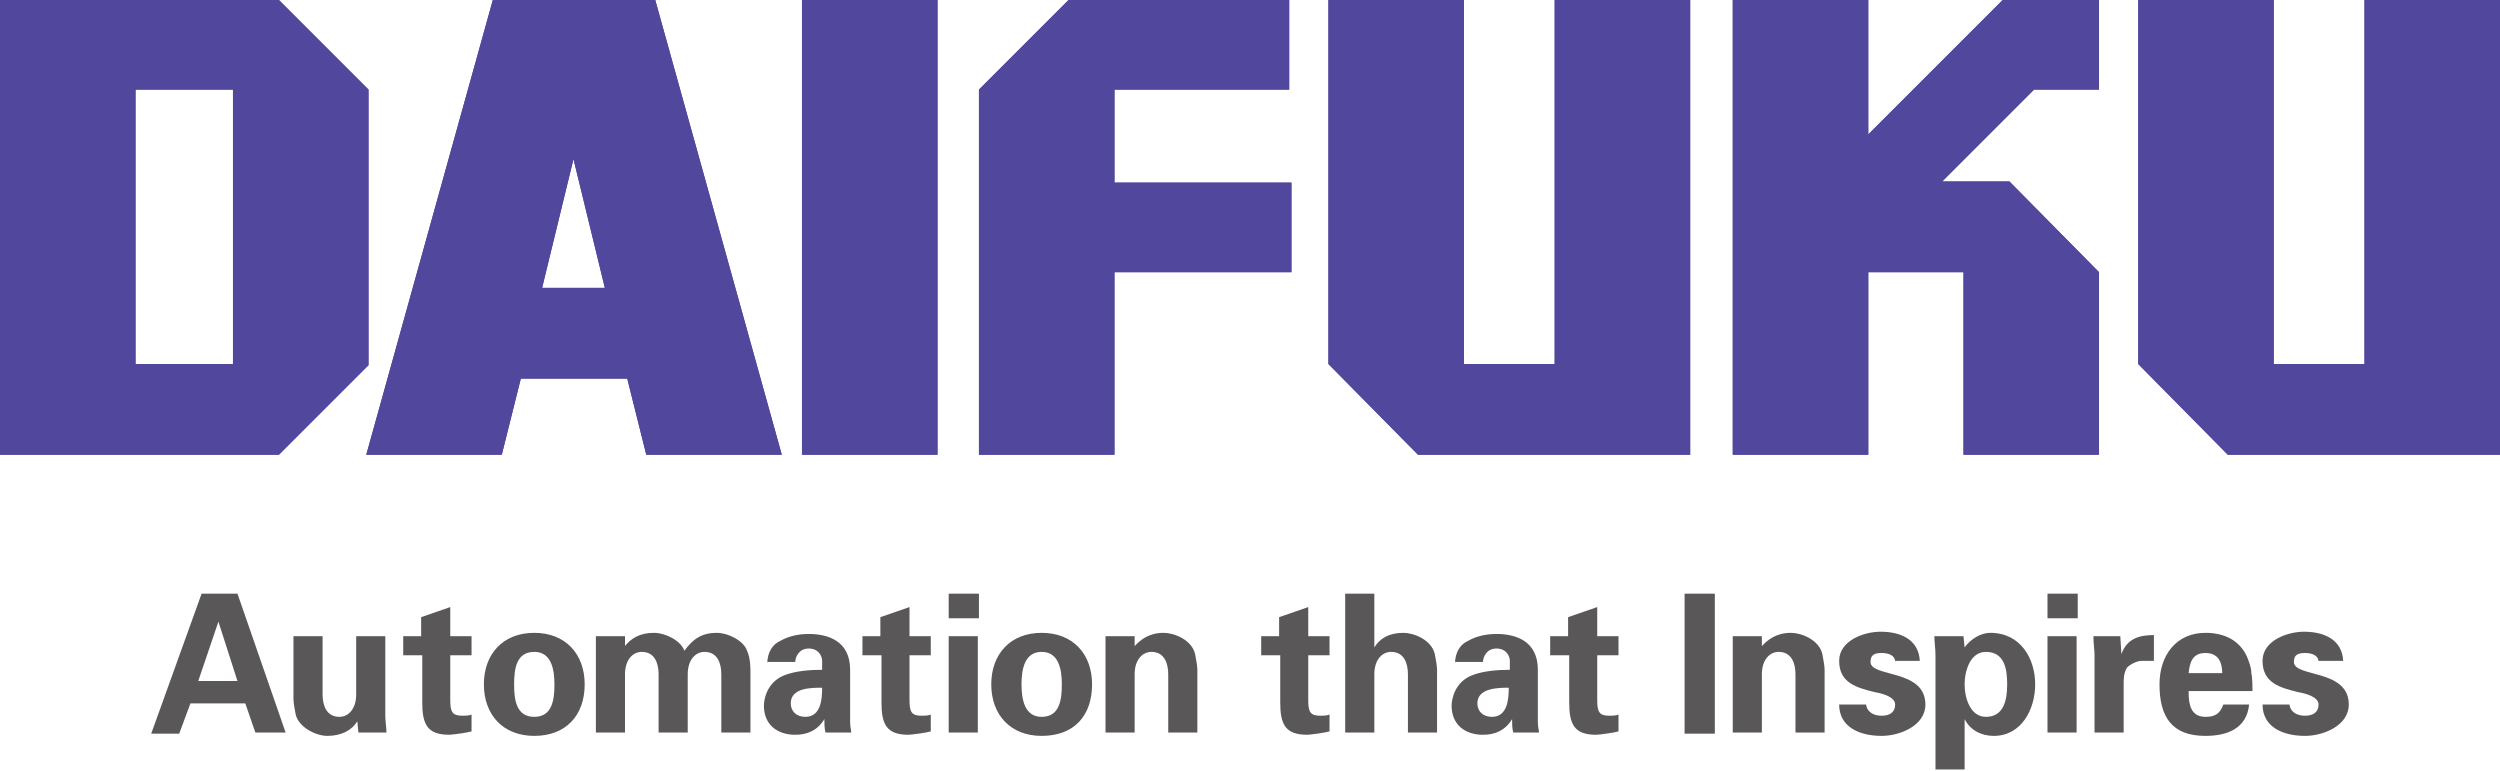 
<svg version="1.1" xmlns="http://www.w3.org/2000/svg" xmlns:xlink="http://www.w3.org/1999/xlink" x="0" y="0" width="223.2" height="68.8" viewBox="0 0 223.2 68.8" xml:space="preserve"><g><path fill="#51489D" d="M32.9 8l-8-8H0v40.6h24.9l8-8V8zM12.1 8h8.7v24.5h-8.7V8zM44 0L32.7 40.6h12.1l1.7-6.8H56l1.7 6.8h12.1L58.5 0H44zm4.4 25.7l2.8-11.5L54 25.7h-5.6zM71.6 0h12.1v40.6H71.6zM99.5 8h15.6V0H95.4l-8 8v32.6h12.1V24.3h15.8v-8H99.5zM138.8 32.5h-8.1V0h-12.1v32.5l8 8.1h24.3V0h-12.1zM178.8 0l-12 12V0h-12.1v40.6h12.1V24.3h8.5v16.3h12.1V24.3l-8-8.1h-6l8.2-8.2h5.8V0h-8.6zM211.1 0v32.5H203V0h-12.1v32.5l8 8.1h24.3V0z"/><path fill="#51489D" d="M32.9 8l-8-8H0v40.6h24.9l8-8V8zM12.1 8h8.7v24.5h-8.7V8zM44 0L32.7 40.6h12.1l1.7-6.8H56l1.7 6.8h12.1L58.5 0H44zm4.4 25.7l2.8-11.5L54 25.7h-5.6zM71.6 0h12.1v40.6H71.6zM99.5 8h15.6V0H95.4l-8 8v32.6h12.1V24.3h15.8v-8H99.5zM138.8 32.5h-8.1V0h-12.1v32.5l8 8.1h24.3V0h-12.1zM178.8 0l-12 12V0h-12.1v40.6h12.1V24.3h8.5v16.3h12.1V24.3l-8-8.1h-6l8.2-8.2h5.8V0h-8.6zM211.1 0v32.5H203V0h-12.1v32.5l8 8.1h24.3V0z"/><g fill="#595757"><path d="M13.5 65.5L18 53h3.2l4.3 12.4h-2.7l-.9-2.6H17l-1 2.7h-2.5zm7.7-4.7l-1.7-5.3-1.8 5.3h3.5zM31.9 64.4c-.5.8-1.4 1.3-2.7 1.3-.9 0-2.5-.7-2.8-1.9-.1-.5-.2-1.1-.2-1.4v-5.6h2.6V62c0 .9.3 2 1.5 2 .8 0 1.5-.7 1.5-2v-5.2h2.6v7.1c0 .5.1 1 .1 1.5H32l-.1-1zM37.6 56.8v-1.7l2.6-.9v2.6h1.9v1.7h-1.9v4c0 1.1.2 1.4 1.1 1.4.3 0 .5 0 .8-.1v1.5c-.3.1-1.7.3-2 .3-2 0-2.4-1-2.4-2.9v-4.2H36v-1.7h1.6zM47.7 65.7c-2.8 0-4.5-1.9-4.5-4.6 0-2.7 1.7-4.6 4.5-4.6s4.5 1.9 4.5 4.6c0 2.8-1.7 4.6-4.5 4.6zm0-1.7c1.6 0 1.8-1.5 1.8-2.9s-.3-2.9-1.8-2.9c-1.6 0-1.8 1.5-1.8 2.9s.2 2.9 1.8 2.9zM55.7 57.8c.6-.8 1.4-1.3 2.7-1.3 1 0 2.4.7 2.7 1.6.8-1.1 1.6-1.6 2.9-1.6 1 0 2.4.7 2.7 1.6.3.7.3 1.4.3 2.1v5.2h-2.6v-5.2c0-.9-.3-2-1.5-2-.8 0-1.5.7-1.5 2v5.2h-2.6v-5.2c0-.9-.3-2-1.5-2-.8 0-1.5.7-1.5 2v5.2h-2.6v-8.6h2.6v1zM68.5 59.3c0-1.1.5-1.8 1.2-2.1.7-.4 1.6-.6 2.5-.6 1.7 0 3.7.6 3.7 3.2v4.7c0 .4.1.7.1.9h-2.3c-.1-.4-.1-.8-.1-1.2-.6 1-1.5 1.4-2.6 1.4-1.6 0-2.8-.9-2.8-2.6 0-.6.3-2.1 1.8-2.7 1-.4 2.3-.5 3.4-.5V59c0-.4-.3-1.1-1.2-1.1-.9 0-1.2.8-1.2 1.2h-2.5zm2.1 3.5c0 .7.5 1.2 1.3 1.2 1.4 0 1.5-1.6 1.5-2.6-1 0-2.8 0-2.8 1.4zM78.6 56.8v-1.7l2.6-.9v2.6h1.9v1.7h-1.9v4c0 1.1.2 1.4 1.1 1.4.3 0 .5 0 .8-.1v1.5c-.3.1-1.7.3-2 .3-2 0-2.4-1-2.4-2.9v-4.2H77v-1.7h1.6zM87.4 53v2.2h-2.7V53h2.7zm-.1 3.8v8.6h-2.6v-8.6h2.6zM93 65.7c-2.8 0-4.5-1.9-4.5-4.6 0-2.7 1.7-4.6 4.5-4.6s4.5 1.9 4.5 4.6c0 2.8-1.6 4.6-4.5 4.6zm0-1.7c1.6 0 1.8-1.5 1.8-2.9s-.3-2.9-1.8-2.9-1.8 1.5-1.8 2.9.3 2.9 1.8 2.9zM101.2 57.8c.6-.7 1.4-1.3 2.7-1.3.9 0 2.5.6 2.8 1.9.1.5.2 1.1.2 1.4v5.6h-2.6v-5.2c0-.9-.3-2-1.5-2-.8 0-1.5.7-1.5 2v5.2h-2.6v-8.6h2.6v1zM114.2 56.8v-1.7l2.6-.9v2.6h1.9v1.7h-1.9v4c0 1.1.2 1.4 1.1 1.4.3 0 .5 0 .8-.1v1.5c-.3.1-1.7.3-2 .3-2 0-2.4-1-2.4-2.9v-4.2h-1.7v-1.7h1.6zM120.1 65.5V53h2.6v4.8c.5-.8 1.3-1.3 2.6-1.3.9 0 2.5.6 2.8 1.9.1.5.2 1.1.2 1.4v5.6h-2.6v-5.2c0-.9-.3-2-1.5-2-.8 0-1.5.7-1.5 2v5.2h-2.6zM129.9 59.3c0-1.1.5-1.8 1.2-2.1.7-.4 1.6-.6 2.5-.6 1.7 0 3.7.6 3.7 3.2v4.7c0 .4.1.7.1.9h-2.3c-.1-.4-.1-.8-.1-1.2-.6 1-1.5 1.4-2.6 1.4-1.6 0-2.8-.9-2.8-2.6 0-.6.3-2.1 1.8-2.7 1-.4 2.3-.5 3.4-.5V59c0-.4-.3-1.1-1.2-1.1-.9 0-1.2.8-1.2 1.2h-2.5zm2 3.5c0 .7.5 1.2 1.3 1.2 1.4 0 1.5-1.6 1.5-2.6-.9 0-2.8 0-2.8 1.4zM140 56.8v-1.7l2.6-.9v2.6h1.9v1.7h-1.9v4c0 1.1.2 1.4 1.1 1.4.3 0 .5 0 .8-.1v1.5c-.3.1-1.7.3-2 .3-2 0-2.4-1-2.4-2.9v-4.2h-1.7v-1.7h1.6zM153.1 65.5h-2.7V53h2.7v12.5zM157.2 57.8c.6-.7 1.4-1.3 2.7-1.3.9 0 2.5.6 2.8 1.9.1.5.2 1.1.2 1.4v5.6h-2.6v-5.2c0-.9-.3-2-1.5-2-.8 0-1.5.7-1.5 2v5.2h-2.6v-8.6h2.6v1zM169.2 59.1c0-.6-.6-.8-1.2-.8-.7 0-1 .2-1 .8 0 1.4 4.9.6 4.9 3.8 0 1.9-2.3 2.8-3.9 2.8-2 0-3.8-.8-3.8-2.8h2.4c.1.7.7 1 1.4 1s1.2-.3 1.2-1-1.2-1-1.8-1.1c-1.6-.4-3.2-.8-3.2-2.8 0-1.8 2.2-2.6 3.7-2.6 1.8 0 3.4.7 3.5 2.6h-2.2zM175.4 57.8c.5-.7 1.4-1.3 2.3-1.3 2.7 0 4 2.3 4 4.6 0 2.2-1.2 4.6-3.7 4.6-1.1 0-2.1-.5-2.6-1.5v4.5h-2.6V58.5c0-.6-.1-1.2-.1-1.7h2.6l.1 1zm1.9 6.2c1.6 0 1.9-1.5 1.9-2.9 0-1.3-.2-2.9-1.9-2.9-1.4 0-1.9 1.7-1.9 2.9s.5 2.9 1.9 2.9zM185.5 53v2.2h-2.7V53h2.7zm-.1 3.8v8.6h-2.6v-8.6h2.6zM189.3 56.8l.1 1.6c.5-1.4 1.6-1.7 2.9-1.7V59h-1.1c-.4 0-1 .3-1.3.6-.3.5-.3 1-.3 1.5v4.3H187v-6.9c0-.4-.1-1.1-.1-1.7h2.4zM195.4 61.8c0 1.1.2 2.2 1.5 2.2.9 0 1.3-.3 1.6-1.1h2.3c-.2 2.1-1.9 2.8-3.9 2.8-3 0-4.1-1.7-4.1-4.6 0-2.6 1.5-4.6 4.1-4.6 1.6 0 3 .6 3.7 2.1.2.5.4 1 .4 1.5.1.5.1 1.1.1 1.6h-5.7zm3-1.7c0-.9-.3-1.8-1.5-1.8s-1.4.9-1.5 1.8h3zM207 59.1c0-.6-.6-.8-1.2-.8-.7 0-1 .2-1 .8 0 1.4 4.9.6 4.9 3.8 0 1.9-2.3 2.8-3.9 2.8-2 0-3.8-.8-3.8-2.8h2.4c.1.7.7 1 1.4 1s1.2-.3 1.2-1-1.2-1-1.8-1.1c-1.6-.4-3.2-.8-3.2-2.8 0-1.8 2.2-2.6 3.7-2.6 1.8 0 3.4.7 3.5 2.6H207z"/></g><path fill="none" d="M0 0h223.2v65.5H0z"/></g></svg>